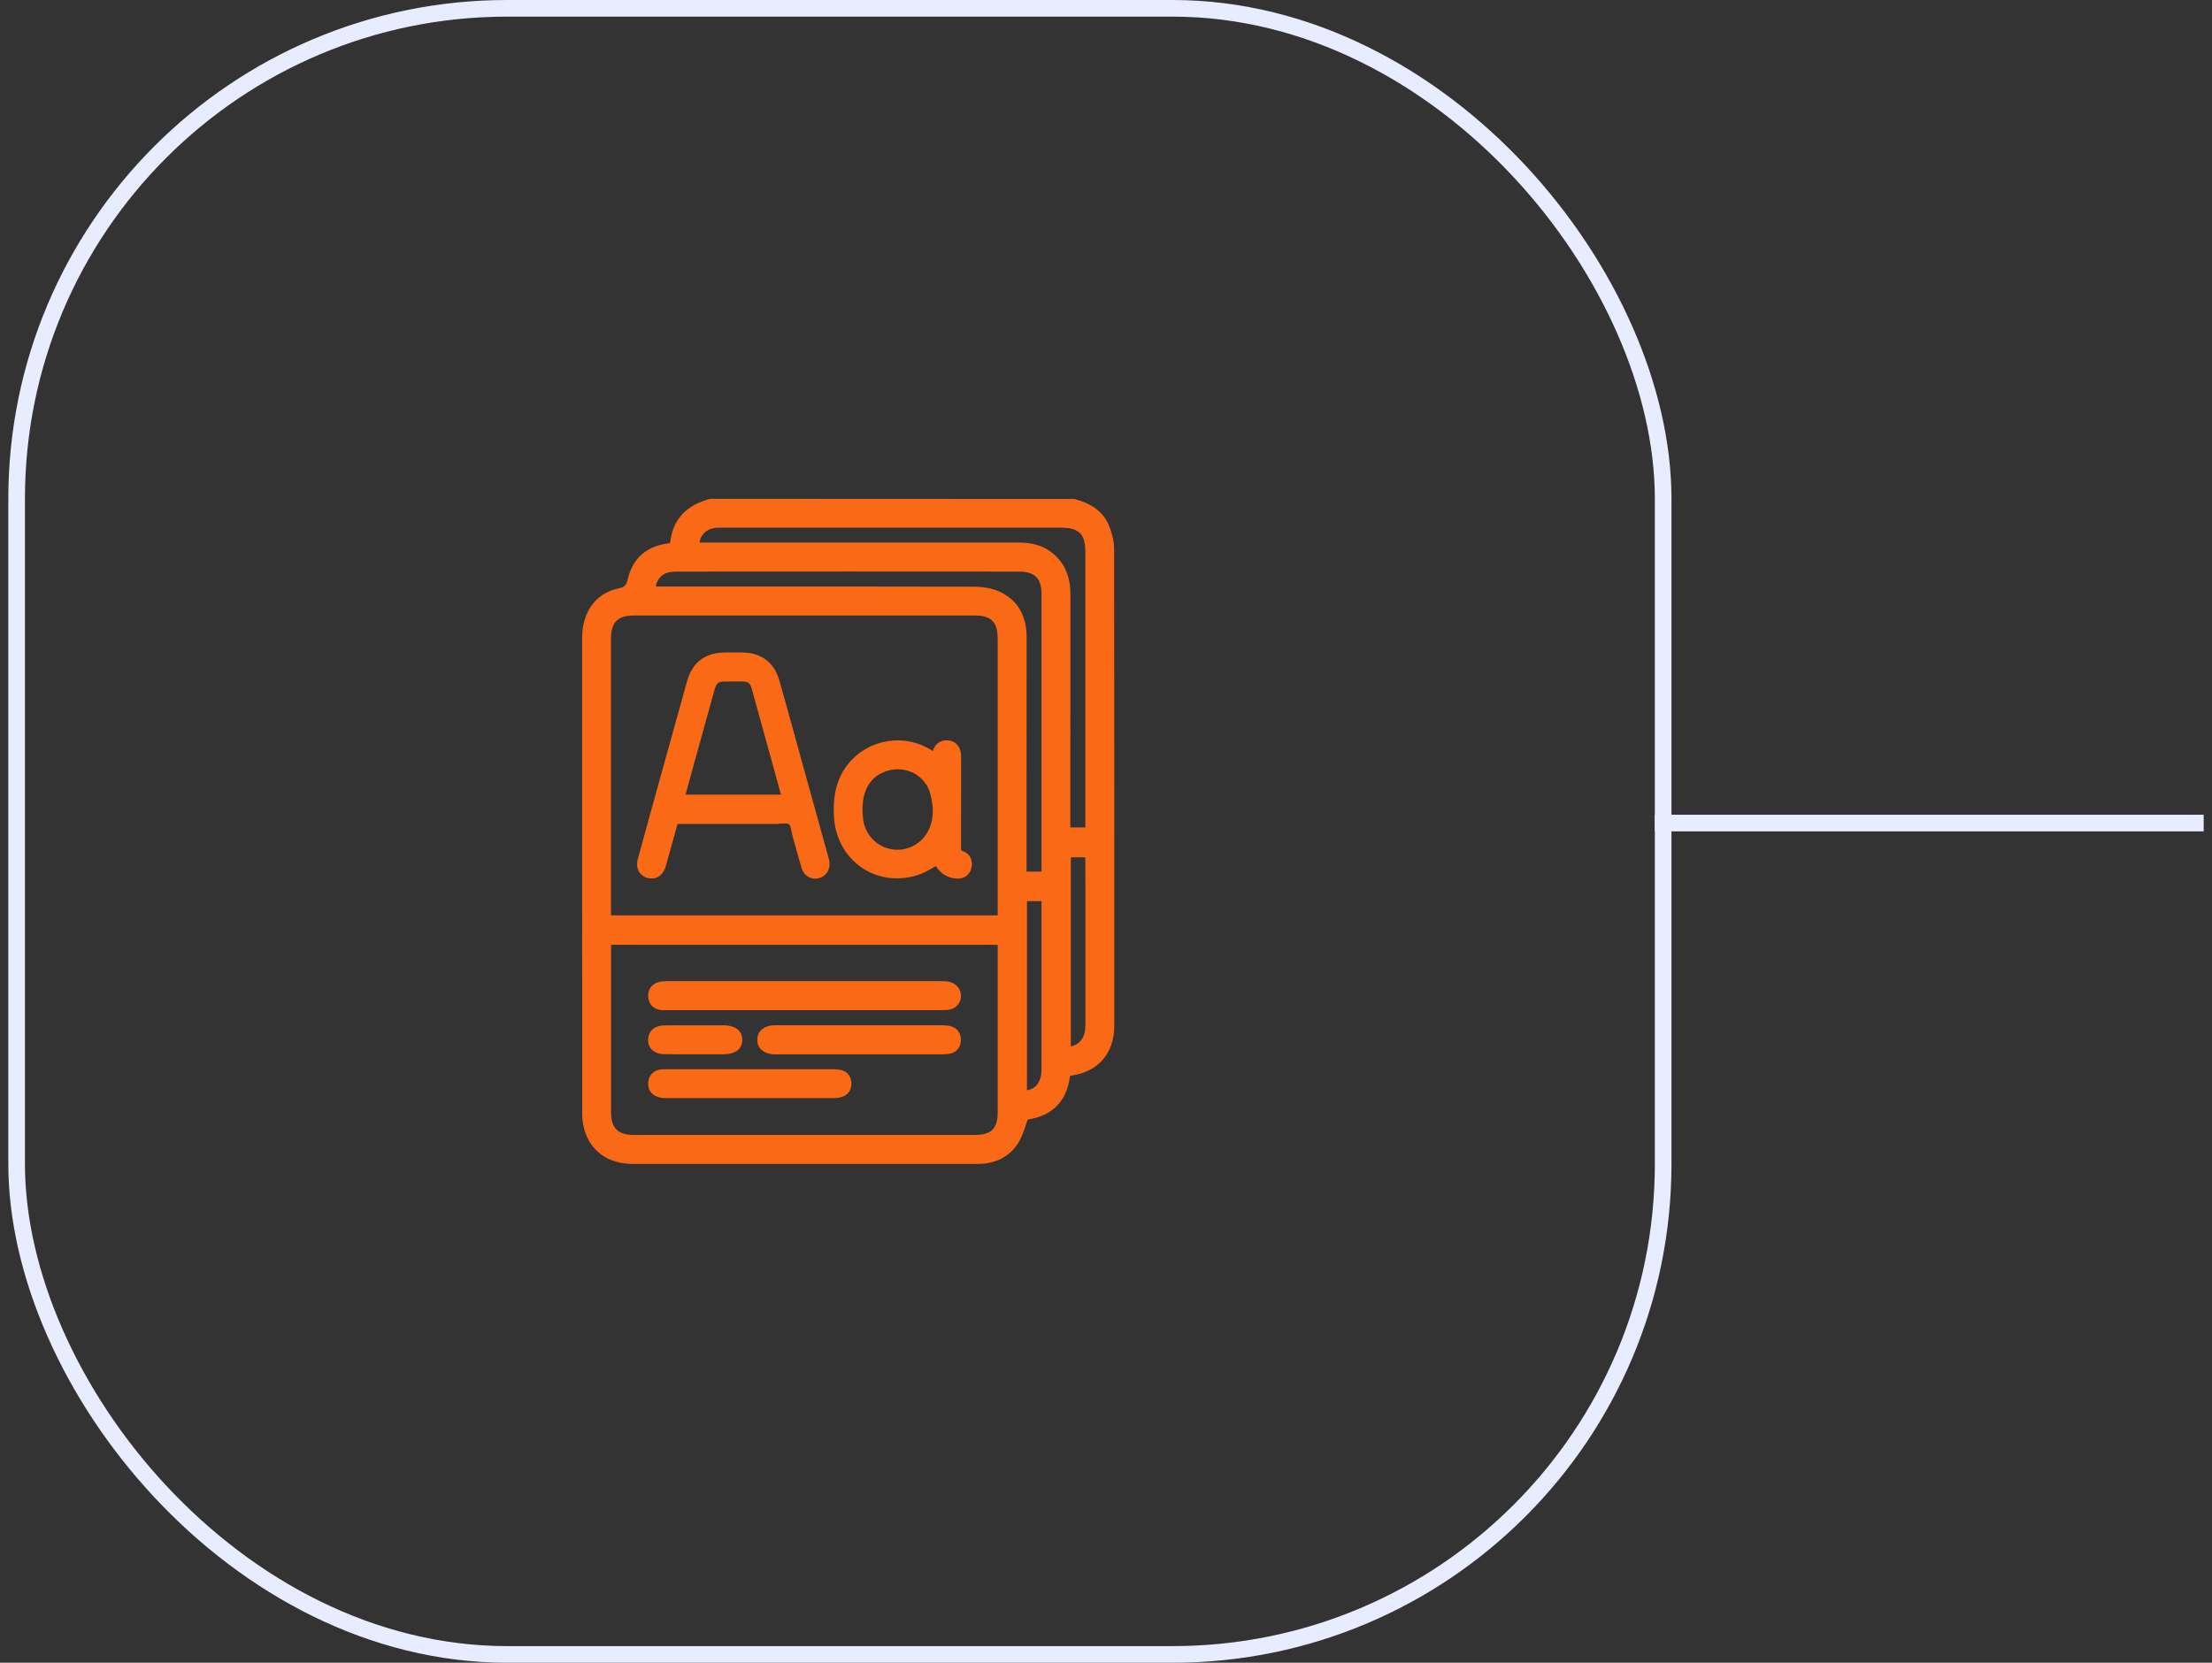 <svg width="133" height="100" viewBox="0 0 133 100" fill="none" xmlns="http://www.w3.org/2000/svg">
<rect x="0" y="0" width="133" height="100" fill="#333333" stroke="none"/>
<line x1="99.5" y1="49.5" x2="132.5" y2="49.5" stroke="#E7ECFF"/>
<rect x="1" y="0.5" width="99" height="99" rx="29.5" stroke="#E7ECFF"/>
<path d="M66.987 33.044C66.987 32.58 66.871 32.06 66.665 31.575C66.328 30.793 65.673 30.293 64.602 30.01L42.695 30L42.488 30.061C42.388 30.096 42.282 30.131 42.181 30.172C41.105 30.581 40.46 31.383 40.314 32.504C40.294 32.665 40.294 32.665 40.148 32.685C38.865 32.857 38.04 33.589 37.753 34.801C37.657 35.215 37.562 35.31 37.169 35.391C35.815 35.684 35 36.805 35 38.39C35 47.89 35 57.385 35.005 66.885C35.005 67.264 35.04 67.582 35.116 67.865C35.478 69.223 36.55 70 38.06 70H55.845C56.212 70 56.58 70 56.947 70C57.561 70 58.17 70 58.784 70C59.866 70 60.706 69.561 61.22 68.743C61.421 68.425 61.537 68.077 61.663 67.703C61.703 67.582 61.748 67.461 61.788 67.335C61.793 67.335 61.803 67.335 61.808 67.33C63.268 67.108 64.138 66.224 64.325 64.77C64.33 64.725 64.34 64.71 64.34 64.705C64.345 64.7 64.365 64.695 64.425 64.684C66.036 64.457 66.997 63.342 66.997 61.691C67.002 52.635 67.002 42.898 66.987 33.044ZM59.987 56.82V66.901C59.987 67.88 59.599 68.258 58.608 68.258H38.12C37.154 68.258 36.741 67.85 36.741 66.891C36.741 64.579 36.741 62.267 36.741 59.955V56.82H59.987ZM59.987 55.053H36.736V38.415C36.736 37.42 37.139 37.017 38.13 37.017C44.959 37.017 51.794 37.017 58.623 37.017C59.589 37.017 59.987 37.415 59.987 38.39V55.053ZM60.087 35.578C59.559 35.336 58.95 35.285 58.532 35.285C53.474 35.27 48.417 35.275 43.364 35.275H39.429C39.489 34.861 39.761 34.543 40.158 34.437C40.319 34.397 40.501 34.377 40.742 34.377C47.586 34.371 54.431 34.371 61.27 34.377C62.216 34.377 62.619 34.78 62.624 35.734C62.624 41.247 62.624 46.764 62.624 52.277C62.624 52.322 62.624 52.367 62.619 52.418H61.723V48.723C61.723 45.27 61.723 41.822 61.728 38.37C61.733 37.007 61.179 36.073 60.087 35.578ZM62.624 55.149C62.624 58.198 62.624 61.247 62.624 64.296C62.624 64.745 62.503 65.093 62.282 65.316C62.141 65.452 61.964 65.538 61.748 65.568V54.195H62.619C62.624 54.235 62.624 54.281 62.624 54.321V55.149ZM63.208 33.206C62.689 32.812 62.065 32.63 61.245 32.63H42.056C42.116 32.171 42.483 31.807 42.997 31.747C43.112 31.731 43.223 31.736 43.339 31.736H43.425H63.837C64.858 31.736 65.256 32.13 65.256 33.145V49.763H64.355V45.936C64.355 42.549 64.355 39.157 64.36 35.77C64.37 34.639 63.987 33.801 63.208 33.206ZM65.261 53.069C65.261 55.941 65.261 58.819 65.261 61.691C65.261 62.357 64.944 62.822 64.385 62.933V51.56H65.256C65.256 51.585 65.256 51.61 65.256 51.63L65.261 53.069Z" fill="#FA6A16"/>
<path d="M49.811 51.574L47.693 43.916C47.416 42.917 47.144 41.917 46.857 40.918C46.555 39.858 45.785 39.262 44.678 39.242C44.316 39.237 43.954 39.237 43.596 39.242C42.378 39.252 41.623 39.833 41.296 41.019L41.226 41.271C40.743 43.018 40.255 44.76 39.772 46.506C39.293 48.222 38.82 49.944 38.352 51.66C38.206 52.205 38.433 52.66 38.926 52.801C39.414 52.937 39.832 52.685 40.013 52.145C40.033 52.079 40.053 52.008 40.074 51.943L40.738 49.555H42.081C43.596 49.555 45.096 49.555 46.591 49.555C46.701 49.565 46.802 49.545 46.908 49.54C47.109 49.525 47.356 49.505 47.441 49.57C47.522 49.631 47.572 49.883 47.607 50.065C47.627 50.176 47.653 50.287 47.683 50.388C47.748 50.62 47.813 50.852 47.879 51.085C47.985 51.458 48.085 51.837 48.201 52.21C48.322 52.604 48.644 52.846 49.011 52.846C49.077 52.846 49.137 52.841 49.203 52.826C49.666 52.72 49.927 52.326 49.872 51.827C49.857 51.736 49.837 51.655 49.811 51.574ZM43.913 40.984C44.135 40.984 44.351 40.984 44.573 40.984C45 40.989 45.101 41.064 45.212 41.468C45.539 42.644 45.866 43.821 46.188 44.997L46.958 47.793H41.221L41.312 47.455C41.447 46.955 41.578 46.466 41.714 45.981L42.937 41.574C43.088 41.034 43.153 40.984 43.727 40.984H43.913Z" fill="#FA6A16"/>
<path d="M57.889 51.192C57.783 51.157 57.783 51.157 57.783 50.985C57.788 49.42 57.788 47.855 57.788 46.29V45.604C57.788 45.488 57.788 45.361 57.763 45.23C57.673 44.791 57.361 44.529 56.928 44.523H56.923C56.51 44.523 56.203 44.766 56.087 45.175C54.477 44.084 52.268 44.402 51.02 45.917C50.139 46.987 50.099 48.244 50.139 49.097C50.205 50.369 50.813 51.49 51.8 52.171C52.776 52.843 54.019 53.009 55.207 52.62C55.529 52.514 55.826 52.343 56.113 52.176C56.168 52.146 56.218 52.116 56.274 52.085C56.545 52.54 56.963 52.797 57.487 52.837C57.517 52.837 57.542 52.843 57.572 52.843C57.985 52.843 58.287 52.62 58.398 52.237C58.528 51.752 58.322 51.328 57.889 51.192ZM55.65 50.228C55.172 50.914 54.301 51.247 53.481 51.05C52.655 50.854 52.041 50.182 51.906 49.334C51.88 49.188 51.875 49.036 51.865 48.89L51.855 48.678C51.87 47.441 52.373 46.664 53.345 46.361C53.893 46.189 54.492 46.25 54.985 46.522C55.458 46.785 55.796 47.214 55.937 47.739C56.203 48.749 56.113 49.561 55.65 50.228Z" fill="#FA6A16"/>
<path d="M39.712 60.741C39.838 60.761 39.969 60.756 40.094 60.756H40.17H55.434C55.605 60.756 55.771 60.756 55.942 60.756C56.259 60.756 56.576 60.756 56.888 60.746C57.391 60.736 57.754 60.403 57.779 59.928C57.804 59.474 57.462 59.096 56.974 59.025C56.878 59.01 56.777 59.01 56.632 59.01C51.121 59.01 45.615 59.01 40.11 59.01C39.964 59.01 39.772 59.015 39.586 59.07C39.163 59.191 38.937 59.53 38.977 59.979C39.017 60.403 39.284 60.681 39.712 60.741Z" fill="#FA6A16"/>
<path d="M57.071 61.696C56.885 61.665 56.694 61.66 56.533 61.66C53.825 61.66 51.113 61.66 48.4 61.66H46.704C46.634 61.66 46.563 61.66 46.493 61.665C45.904 61.696 45.517 62.054 45.532 62.554C45.542 63.038 45.914 63.371 46.478 63.407C46.528 63.412 46.584 63.412 46.634 63.412C46.664 63.412 46.689 63.412 46.719 63.412H52.462C53.83 63.412 55.194 63.412 56.558 63.412C56.694 63.412 56.875 63.407 57.056 63.382C57.494 63.316 57.771 62.998 57.776 62.554C57.776 62.094 57.509 61.771 57.071 61.696Z" fill="#FA6A16"/>
<path d="M50.447 64.327C50.316 64.306 50.18 64.306 50.049 64.306H40.095C39.949 64.301 39.803 64.306 39.652 64.332C39.259 64.407 39.013 64.685 38.977 65.084C38.937 65.508 39.154 65.841 39.546 65.972C39.732 66.033 39.929 66.043 40.08 66.043C41.922 66.043 43.758 66.043 45.595 66.043C47.1 66.043 48.6 66.043 50.104 66.043C50.26 66.043 50.406 66.028 50.542 65.993C50.975 65.891 51.217 65.563 51.191 65.114C51.166 64.68 50.889 64.382 50.447 64.327Z" fill="#FA6A16"/>
<path d="M39.91 63.397C40.162 63.402 40.418 63.407 40.675 63.407C40.861 63.407 41.052 63.407 41.239 63.407H41.546H42.3C42.693 63.407 43.086 63.407 43.483 63.407C44.469 63.402 44.626 62.867 44.631 62.549C44.636 62.316 44.56 62.12 44.414 61.968C44.223 61.771 43.916 61.665 43.503 61.665C43.166 61.665 42.829 61.665 42.492 61.665H42.044H41.41C40.917 61.665 40.423 61.66 39.93 61.67C39.377 61.681 39.024 61.968 38.974 62.448C38.949 62.705 39.014 62.932 39.17 63.104C39.336 63.286 39.593 63.392 39.91 63.397Z" fill="#FA6A16"/>
</svg>
